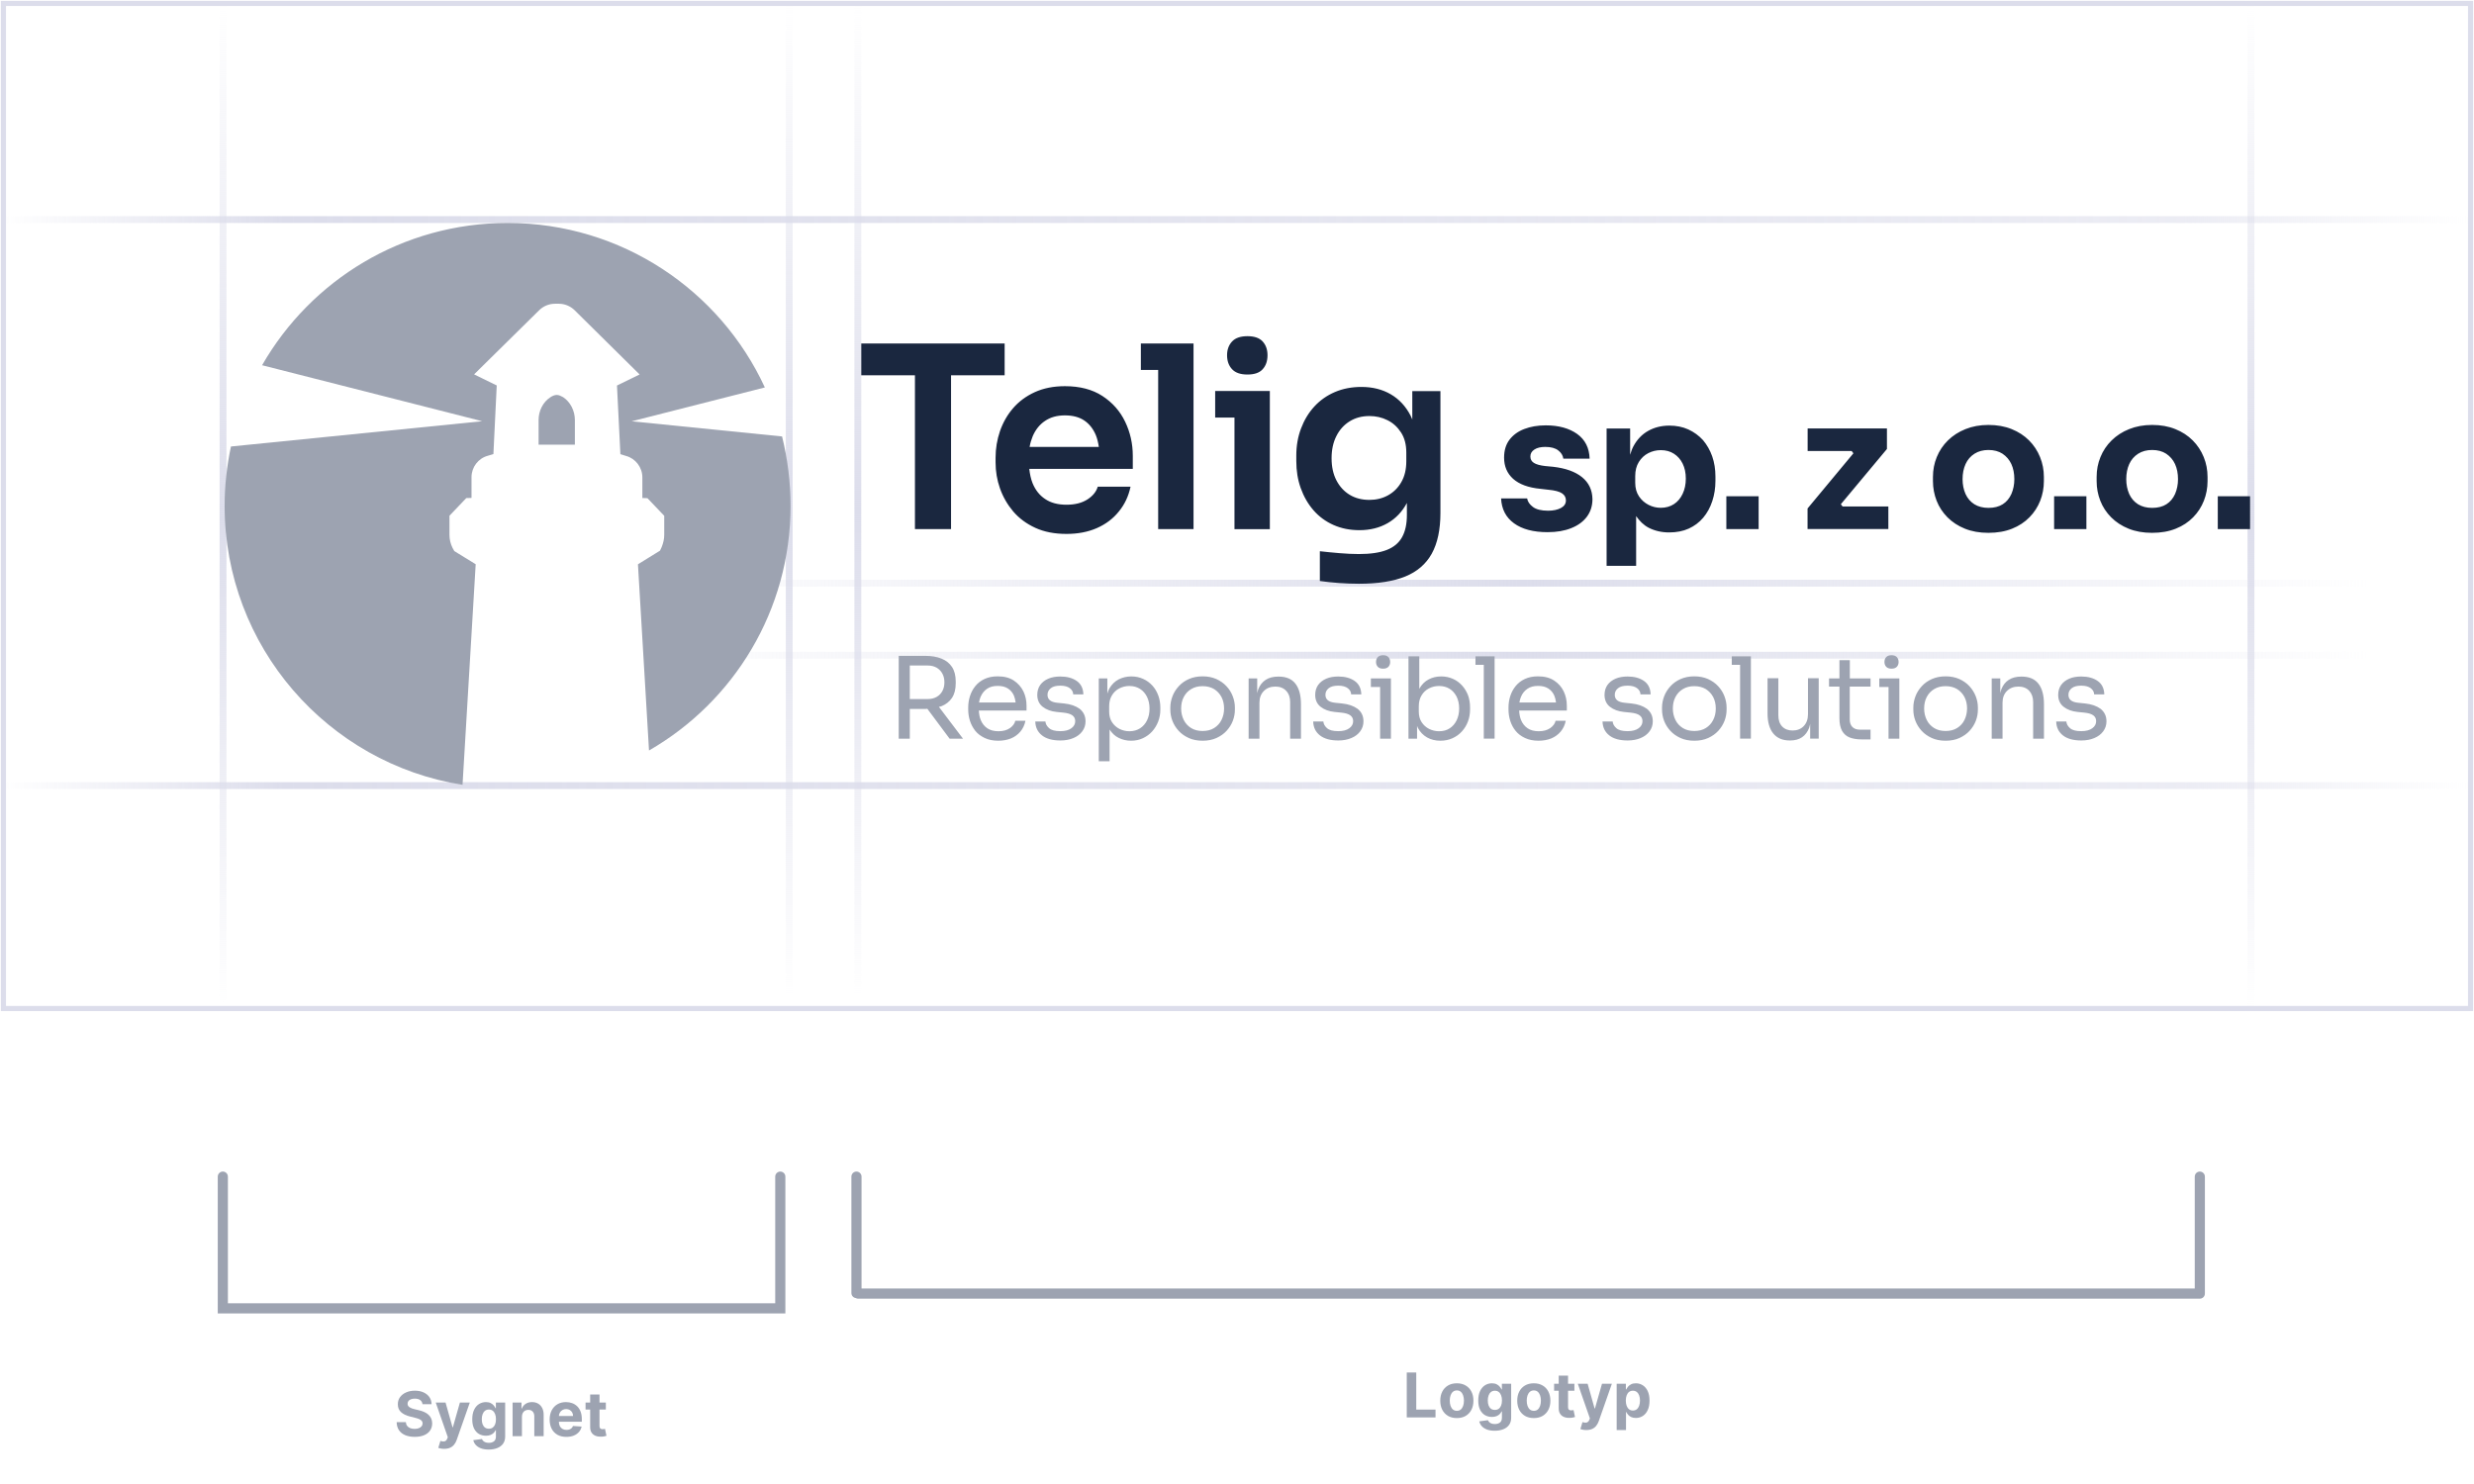 <?xml version="1.0" encoding="utf-8"?>
<svg xmlns="http://www.w3.org/2000/svg" fill="none" height="100%" overflow="visible" preserveAspectRatio="none" style="display: block;" viewBox="0 0 300 180" width="100%">
<g id="TE">
<g id="log">
<path d="M103.856 142.718V156.838M266.753 156.906H104.062M266.753 142.718V156.838" id="Vector" stroke="#9DA3B1" stroke-linecap="round" stroke-width="1.229"/>
<g id="Subtext">
<path d="M170.585 171.923V166.476H171.737V170.974H174.072V171.923H170.585Z" fill="#9DA3B1"/>
<path d="M176.659 172.003C176.246 172.003 175.889 171.915 175.588 171.74C175.288 171.562 175.057 171.316 174.893 171C174.73 170.683 174.649 170.315 174.649 169.897C174.649 169.475 174.73 169.106 174.893 168.79C175.057 168.473 175.288 168.226 175.588 168.051C175.889 167.873 176.246 167.785 176.659 167.785C177.073 167.785 177.429 167.873 177.729 168.051C178.03 168.226 178.262 168.473 178.425 168.79C178.589 169.106 178.67 169.475 178.67 169.897C178.67 170.315 178.589 170.683 178.425 171C178.262 171.316 178.03 171.562 177.729 171.74C177.429 171.915 177.073 172.003 176.659 172.003ZM176.665 171.125C176.853 171.125 177.01 171.072 177.136 170.966C177.261 170.858 177.356 170.71 177.42 170.524C177.486 170.338 177.519 170.126 177.519 169.889C177.519 169.651 177.486 169.439 177.42 169.253C177.356 169.067 177.261 168.92 177.136 168.811C177.01 168.703 176.853 168.649 176.665 168.649C176.475 168.649 176.315 168.703 176.186 168.811C176.058 168.92 175.962 169.067 175.896 169.253C175.832 169.439 175.8 169.651 175.8 169.889C175.8 170.126 175.832 170.338 175.896 170.524C175.962 170.71 176.058 170.858 176.186 170.966C176.315 171.072 176.475 171.125 176.665 171.125Z" fill="#9DA3B1"/>
<path d="M181.247 173.54C180.88 173.54 180.566 173.49 180.303 173.389C180.043 173.289 179.835 173.154 179.681 172.982C179.527 172.81 179.426 172.617 179.38 172.402L180.428 172.261C180.46 172.343 180.511 172.419 180.58 172.49C180.649 172.561 180.74 172.617 180.854 172.66C180.969 172.704 181.109 172.726 181.274 172.726C181.52 172.726 181.723 172.666 181.883 172.546C182.044 172.427 182.125 172.227 182.125 171.947V171.2H182.077C182.028 171.313 181.953 171.421 181.854 171.522C181.754 171.623 181.627 171.705 181.471 171.769C181.315 171.833 181.129 171.865 180.912 171.865C180.606 171.865 180.326 171.794 180.074 171.652C179.824 171.508 179.625 171.289 179.476 170.995C179.329 170.699 179.255 170.325 179.255 169.873C179.255 169.41 179.331 169.023 179.481 168.713C179.632 168.403 179.832 168.17 180.082 168.016C180.334 167.862 180.61 167.785 180.91 167.785C181.138 167.785 181.33 167.824 181.484 167.902C181.638 167.978 181.762 168.074 181.856 168.189C181.952 168.303 182.026 168.414 182.077 168.524H182.12V167.838H183.245V171.963C183.245 172.311 183.16 172.601 182.989 172.836C182.819 173.07 182.583 173.245 182.282 173.362C181.982 173.481 181.637 173.54 181.247 173.54ZM181.271 171.014C181.454 171.014 181.608 170.968 181.734 170.878C181.862 170.786 181.959 170.655 182.027 170.484C182.096 170.312 182.13 170.107 182.13 169.867C182.13 169.628 182.097 169.421 182.029 169.245C181.962 169.068 181.864 168.93 181.737 168.833C181.609 168.735 181.454 168.686 181.271 168.686C181.085 168.686 180.928 168.737 180.801 168.838C180.673 168.937 180.576 169.076 180.511 169.253C180.445 169.43 180.412 169.635 180.412 169.867C180.412 170.103 180.445 170.307 180.511 170.479C180.578 170.649 180.675 170.781 180.801 170.875C180.928 170.968 181.085 171.014 181.271 171.014Z" fill="#9DA3B1"/>
<path d="M185.992 172.003C185.579 172.003 185.222 171.915 184.92 171.74C184.621 171.562 184.389 171.316 184.226 171C184.063 170.683 183.981 170.315 183.981 169.897C183.981 169.475 184.063 169.106 184.226 168.79C184.389 168.473 184.621 168.226 184.92 168.051C185.222 167.873 185.579 167.785 185.992 167.785C186.405 167.785 186.762 167.873 187.061 168.051C187.363 168.226 187.595 168.473 187.758 168.79C187.921 169.106 188.003 169.475 188.003 169.897C188.003 170.315 187.921 170.683 187.758 171C187.595 171.316 187.363 171.562 187.061 171.74C186.762 171.915 186.405 172.003 185.992 172.003ZM185.998 171.125C186.185 171.125 186.342 171.072 186.468 170.966C186.594 170.858 186.689 170.71 186.753 170.524C186.818 170.338 186.851 170.126 186.851 169.889C186.851 169.651 186.818 169.439 186.753 169.253C186.689 169.067 186.594 168.92 186.468 168.811C186.342 168.703 186.185 168.649 185.998 168.649C185.808 168.649 185.648 168.703 185.519 168.811C185.391 168.92 185.294 169.067 185.229 169.253C185.165 169.439 185.133 169.651 185.133 169.889C185.133 170.126 185.165 170.338 185.229 170.524C185.294 170.71 185.391 170.858 185.519 170.966C185.648 171.072 185.808 171.125 185.998 171.125Z" fill="#9DA3B1"/>
<path d="M190.913 167.838V168.689H188.452V167.838H190.913ZM189.011 166.859H190.144V170.668C190.144 170.773 190.16 170.854 190.192 170.913C190.224 170.969 190.268 171.009 190.325 171.032C190.383 171.055 190.451 171.067 190.527 171.067C190.58 171.067 190.633 171.062 190.686 171.054C190.74 171.043 190.78 171.035 190.809 171.03L190.987 171.873C190.93 171.89 190.851 171.911 190.748 171.934C190.645 171.959 190.52 171.974 190.373 171.979C190.1 171.99 189.86 171.953 189.655 171.87C189.451 171.787 189.292 171.657 189.178 171.482C189.065 171.306 189.009 171.085 189.011 170.817V166.859Z" fill="#9DA3B1"/>
<path d="M192.35 173.455C192.206 173.455 192.072 173.444 191.946 173.421C191.822 173.399 191.719 173.372 191.637 173.338L191.893 172.492C192.026 172.533 192.145 172.555 192.252 172.559C192.36 172.562 192.453 172.538 192.531 172.484C192.611 172.431 192.675 172.341 192.725 172.213L192.792 172.04L191.326 167.838H192.518L193.363 170.838H193.406L194.26 167.838H195.459L193.871 172.365C193.795 172.585 193.691 172.776 193.56 172.939C193.431 173.104 193.267 173.231 193.068 173.32C192.87 173.41 192.63 173.455 192.35 173.455Z" fill="#9DA3B1"/>
<path d="M196.039 173.455V167.838H197.156V168.524H197.207C197.256 168.414 197.328 168.303 197.422 168.189C197.518 168.074 197.642 167.978 197.794 167.902C197.949 167.824 198.14 167.785 198.369 167.785C198.667 167.785 198.942 167.863 199.193 168.019C199.445 168.173 199.646 168.406 199.797 168.718C199.948 169.029 200.023 169.418 200.023 169.886C200.023 170.342 199.95 170.726 199.802 171.04C199.657 171.352 199.458 171.589 199.207 171.75C198.957 171.91 198.677 171.99 198.366 171.99C198.146 171.99 197.959 171.953 197.805 171.881C197.653 171.808 197.528 171.717 197.43 171.607C197.333 171.495 197.258 171.382 197.207 171.269H197.172V173.455H196.039ZM197.148 169.881C197.148 170.124 197.182 170.335 197.249 170.516C197.317 170.697 197.414 170.838 197.542 170.939C197.669 171.038 197.825 171.088 198.007 171.088C198.192 171.088 198.348 171.038 198.475 170.937C198.603 170.834 198.7 170.692 198.765 170.511C198.833 170.328 198.866 170.118 198.866 169.881C198.866 169.645 198.833 169.437 198.768 169.258C198.702 169.079 198.606 168.939 198.478 168.838C198.35 168.737 198.193 168.686 198.007 168.686C197.823 168.686 197.667 168.735 197.539 168.833C197.413 168.93 197.317 169.069 197.249 169.248C197.182 169.427 197.148 169.638 197.148 169.881Z" fill="#9DA3B1"/>
</g>
</g>
<g id="syg">
<path d="M27.02 142.718V158.696L94.619 158.696V142.718" id="Vector_2" stroke="#9DA3B1" stroke-linecap="round" stroke-width="1.229"/>
<g id="Subtext_2">
<path d="M51.23 170.323C51.208 170.109 51.117 169.942 50.956 169.823C50.794 169.705 50.575 169.645 50.299 169.645C50.111 169.645 49.952 169.672 49.822 169.725C49.693 169.776 49.594 169.848 49.525 169.94C49.457 170.033 49.424 170.137 49.424 170.254C49.42 170.352 49.44 170.437 49.485 170.51C49.531 170.582 49.594 170.645 49.674 170.698C49.753 170.75 49.846 170.795 49.95 170.834C50.055 170.871 50.166 170.903 50.285 170.93L50.775 171.047C51.012 171.1 51.23 171.171 51.429 171.26C51.628 171.348 51.8 171.457 51.945 171.587C52.09 171.716 52.203 171.869 52.283 172.044C52.364 172.22 52.406 172.421 52.408 172.648C52.406 172.981 52.321 173.27 52.152 173.515C51.986 173.758 51.745 173.947 51.429 174.081C51.115 174.214 50.737 174.281 50.293 174.281C49.854 174.281 49.471 174.214 49.144 174.079C48.82 173.944 48.566 173.745 48.384 173.48C48.203 173.214 48.108 172.886 48.099 172.494H49.214C49.226 172.676 49.278 172.829 49.37 172.951C49.464 173.072 49.589 173.163 49.745 173.225C49.903 173.285 50.081 173.315 50.28 173.315C50.475 173.315 50.644 173.287 50.788 173.23C50.933 173.174 51.046 173.095 51.126 172.994C51.206 172.893 51.245 172.776 51.245 172.645C51.245 172.523 51.209 172.42 51.136 172.337C51.066 172.253 50.961 172.182 50.823 172.124C50.686 172.065 50.519 172.012 50.32 171.964L49.727 171.815C49.268 171.704 48.905 171.529 48.639 171.291C48.373 171.054 48.241 170.734 48.243 170.331C48.241 170.002 48.329 169.713 48.506 169.467C48.685 169.221 48.931 169.028 49.243 168.89C49.555 168.752 49.909 168.682 50.307 168.682C50.711 168.682 51.064 168.752 51.365 168.89C51.668 169.028 51.904 169.221 52.073 169.467C52.241 169.713 52.328 169.999 52.333 170.323H51.23Z" fill="#9DA3B1"/>
<path d="M53.861 175.736C53.717 175.736 53.582 175.724 53.456 175.701C53.332 175.68 53.229 175.652 53.148 175.619L53.403 174.773C53.536 174.814 53.656 174.836 53.762 174.839C53.87 174.843 53.963 174.818 54.041 174.765C54.121 174.712 54.186 174.621 54.236 174.494L54.302 174.321L52.837 170.119H54.028L54.874 173.119H54.916L55.77 170.119H56.97L55.382 174.645C55.306 174.865 55.202 175.057 55.071 175.22C54.941 175.385 54.777 175.511 54.579 175.6C54.38 175.691 54.141 175.736 53.861 175.736Z" fill="#9DA3B1"/>
<path d="M59.258 175.821C58.891 175.821 58.577 175.77 58.314 175.669C58.053 175.57 57.846 175.434 57.692 175.262C57.538 175.09 57.437 174.897 57.391 174.683L58.439 174.542C58.471 174.623 58.522 174.699 58.591 174.77C58.66 174.841 58.751 174.898 58.865 174.941C58.98 174.985 59.12 175.007 59.285 175.007C59.531 175.007 59.734 174.947 59.894 174.826C60.055 174.707 60.136 174.508 60.136 174.228V173.48H60.088C60.038 173.594 59.964 173.701 59.865 173.802C59.766 173.903 59.638 173.986 59.482 174.05C59.326 174.113 59.14 174.145 58.923 174.145C58.617 174.145 58.337 174.074 58.085 173.933C57.835 173.789 57.636 173.57 57.487 173.276C57.34 172.979 57.266 172.605 57.266 172.153C57.266 171.69 57.342 171.304 57.492 170.994C57.643 170.683 57.843 170.451 58.093 170.297C58.345 170.143 58.621 170.065 58.921 170.065C59.149 170.065 59.341 170.104 59.495 170.182C59.649 170.259 59.773 170.354 59.867 170.47C59.963 170.583 60.037 170.695 60.088 170.805H60.131V170.119H61.256V174.244C61.256 174.591 61.171 174.882 61 175.116C60.83 175.35 60.594 175.526 60.293 175.643C59.993 175.761 59.648 175.821 59.258 175.821ZM59.282 173.294C59.465 173.294 59.619 173.249 59.745 173.159C59.873 173.066 59.97 172.935 60.038 172.765C60.107 172.593 60.141 172.387 60.141 172.148C60.141 171.909 60.108 171.701 60.04 171.526C59.973 171.348 59.875 171.211 59.748 171.113C59.62 171.016 59.465 170.967 59.282 170.967C59.096 170.967 58.939 171.018 58.812 171.119C58.684 171.218 58.587 171.356 58.522 171.534C58.456 171.711 58.423 171.916 58.423 172.148C58.423 172.384 58.456 172.588 58.522 172.76C58.589 172.93 58.686 173.062 58.812 173.156C58.939 173.248 59.096 173.294 59.282 173.294Z" fill="#9DA3B1"/>
<path d="M63.29 171.842V174.204H62.157V170.119H63.237V170.839H63.285C63.376 170.602 63.527 170.414 63.74 170.276C63.953 170.135 64.211 170.065 64.514 170.065C64.797 170.065 65.045 170.127 65.256 170.252C65.467 170.376 65.631 170.553 65.748 170.784C65.865 171.012 65.924 171.285 65.924 171.603V174.204H64.79V171.805C64.792 171.555 64.728 171.36 64.599 171.22C64.469 171.078 64.291 171.007 64.064 171.007C63.912 171.007 63.777 171.04 63.66 171.105C63.545 171.171 63.454 171.267 63.389 171.393C63.325 171.517 63.292 171.667 63.29 171.842Z" fill="#9DA3B1"/>
<path d="M68.678 174.284C68.258 174.284 67.896 174.199 67.593 174.028C67.292 173.856 67.059 173.613 66.896 173.3C66.733 172.984 66.651 172.611 66.651 172.18C66.651 171.76 66.733 171.391 66.896 171.073C67.059 170.756 67.289 170.509 67.585 170.331C67.883 170.154 68.232 170.065 68.633 170.065C68.903 170.065 69.153 170.109 69.386 170.196C69.62 170.281 69.824 170.409 69.997 170.581C70.173 170.753 70.309 170.97 70.407 171.23C70.504 171.489 70.553 171.792 70.553 172.14V172.451H67.104V171.749H69.487C69.487 171.586 69.451 171.441 69.38 171.315C69.309 171.19 69.211 171.091 69.085 171.02C68.961 170.948 68.817 170.911 68.652 170.911C68.48 170.911 68.327 170.951 68.194 171.031C68.063 171.109 67.96 171.214 67.886 171.347C67.811 171.479 67.773 171.625 67.771 171.786V172.454C67.771 172.656 67.808 172.831 67.883 172.978C67.959 173.125 68.067 173.238 68.205 173.318C68.343 173.398 68.507 173.438 68.697 173.438C68.823 173.438 68.938 173.42 69.043 173.385C69.147 173.349 69.237 173.296 69.311 173.225C69.386 173.154 69.442 173.067 69.481 172.964L70.529 173.034C70.476 173.285 70.367 173.505 70.202 173.693C70.039 173.879 69.828 174.025 69.569 174.129C69.312 174.232 69.015 174.284 68.678 174.284Z" fill="#9DA3B1"/>
<path d="M73.466 170.119V170.97H71.005V170.119H73.466ZM71.564 169.14H72.697V172.948C72.697 173.053 72.713 173.135 72.745 173.193C72.777 173.25 72.821 173.29 72.878 173.313C72.936 173.336 73.004 173.347 73.08 173.347C73.133 173.347 73.186 173.343 73.24 173.334C73.293 173.323 73.334 173.315 73.362 173.31L73.54 174.153C73.483 174.171 73.403 174.191 73.301 174.214C73.198 174.239 73.073 174.254 72.926 174.26C72.653 174.27 72.413 174.234 72.208 174.151C72.004 174.067 71.845 173.938 71.731 173.762C71.618 173.587 71.562 173.365 71.564 173.097V169.14Z" fill="#9DA3B1"/>
</g>
</g>
<g id="Construction Box">
<path d="M95.701 0.416V121.082M104.022 0.416V121.082" id="Vector_3" stroke="url(#paint0_linear_0_221)" stroke-linecap="round" stroke-width="0.832"/>
<path d="M76.977 70.735H287.517M76.977 79.473H287.517" id="Vector_4" stroke="url(#paint1_linear_0_221)" stroke-linecap="round" stroke-width="0.832"/>
<path d="M27.046 0.416V121.082M272.954 0.416V122.33" id="Vector_5" stroke="url(#paint2_linear_0_221)" stroke-linecap="round" stroke-width="0.832"/>
<path d="M0.416 26.63H299.584M0.416 95.284H299.584" id="Vector_6" stroke="url(#paint3_linear_0_221)" stroke-linecap="round" stroke-width="0.832"/>
<rect height="121.914" id="Box" stroke="#DCDDEB" stroke-linecap="round" stroke-width="0.624" width="299.168" x="0.416" y="0.416"/>
</g>
<g id="telig sp zoo">
<path d="M115.326 45.519V64.176H110.947V45.519H104.439V41.665H121.824V45.519H115.326ZM136.435 51.15C137.051 52.431 137.364 53.813 137.364 55.297V56.871H124.811C124.882 57.496 125.003 58.092 125.215 58.616C125.548 59.424 126.042 60.069 126.728 60.523C127.404 60.988 128.272 61.22 129.322 61.22C130.351 61.22 131.188 61.008 131.854 60.584C132.51 60.16 132.934 59.646 133.116 59.03H137.091C136.849 60.18 136.375 61.189 135.668 62.047C134.972 62.915 134.084 63.581 133.005 64.055C131.925 64.529 130.694 64.761 129.322 64.761C127.879 64.761 126.627 64.519 125.548 64.025C124.468 63.53 123.57 62.864 122.864 62.037C122.157 61.2 121.623 60.271 121.259 59.242C120.896 58.213 120.725 57.163 120.725 56.094V55.508C120.725 54.399 120.906 53.329 121.259 52.29C121.623 51.25 122.147 50.322 122.844 49.515C123.54 48.708 124.418 48.052 125.477 47.567C126.537 47.083 127.758 46.841 129.13 46.841C130.936 46.841 132.46 47.234 133.681 48.032C134.902 48.829 135.82 49.868 136.435 51.15ZM125.225 52.915C125.063 53.309 124.932 53.743 124.852 54.207H133.247C133.166 53.682 133.055 53.188 132.873 52.754C132.55 51.997 132.086 51.412 131.471 50.998C130.855 50.584 130.068 50.383 129.13 50.383C128.181 50.383 127.384 50.605 126.728 51.049C126.062 51.493 125.568 52.118 125.225 52.915ZM138.342 41.665V44.873H140.441V64.176H144.729V44.873V41.665H140.441H138.342ZM147.353 47.436V50.645H149.694V64.186H153.982V50.635V47.426H149.694H147.353V47.436ZM151.268 45.428C152.116 45.428 152.731 45.216 153.115 44.782C153.508 44.349 153.7 43.784 153.7 43.087C153.7 42.411 153.508 41.856 153.115 41.422C152.721 40.989 152.106 40.777 151.268 40.777C150.42 40.777 149.805 40.989 149.401 41.422C148.998 41.856 148.796 42.411 148.796 43.087C148.796 43.784 148.998 44.349 149.401 44.782C149.805 45.216 150.42 45.428 151.268 45.428ZM171.247 47.436H174.668V62.209C174.668 64.247 174.314 65.891 173.618 67.153C172.922 68.414 171.842 69.342 170.399 69.928C168.946 70.513 167.08 70.805 164.799 70.805C164.002 70.805 163.185 70.775 162.347 70.715C161.52 70.654 160.753 70.573 160.047 70.472V66.86C160.763 66.941 161.55 67.022 162.408 67.092C163.265 67.163 164.042 67.203 164.769 67.203C166.171 67.203 167.291 67.042 168.149 66.709C169.007 66.376 169.622 65.861 170.016 65.155C170.409 64.449 170.601 63.55 170.601 62.461V61.008C170.026 62.077 169.249 62.895 168.26 63.46C167.271 64.025 166.131 64.307 164.84 64.307C163.689 64.307 162.64 64.095 161.691 63.672C160.743 63.248 159.936 62.653 159.27 61.886C158.604 61.119 158.089 60.221 157.726 59.202C157.363 58.182 157.191 57.093 157.191 55.922V55.246C157.191 54.076 157.383 52.976 157.766 51.967C158.15 50.948 158.684 50.06 159.381 49.303C160.077 48.546 160.914 47.961 161.883 47.547C162.852 47.134 163.921 46.932 165.092 46.932C166.444 46.932 167.635 47.234 168.654 47.83C169.673 48.425 170.47 49.293 171.055 50.423C171.126 50.564 171.186 50.736 171.257 50.887V47.436H171.247ZM170.53 54.893C170.53 53.924 170.319 53.117 169.895 52.461C169.471 51.805 168.926 51.301 168.25 50.968C167.574 50.625 166.837 50.463 166.06 50.463C165.152 50.463 164.355 50.675 163.669 51.099C162.983 51.523 162.438 52.118 162.055 52.885C161.661 53.652 161.469 54.56 161.469 55.579C161.469 56.608 161.661 57.506 162.055 58.263C162.448 59.02 162.983 59.605 163.669 60.019C164.355 60.433 165.152 60.634 166.06 60.634C166.878 60.634 167.635 60.453 168.311 60.08C168.987 59.706 169.532 59.171 169.925 58.475C170.329 57.779 170.53 56.931 170.53 55.942V54.893ZM191.831 57.87C191.004 57.204 189.833 56.79 188.34 56.618L187.381 56.528C186.746 56.457 186.281 56.326 185.999 56.144C185.716 55.963 185.575 55.71 185.575 55.367C185.575 55.014 185.737 54.732 186.07 54.52C186.392 54.308 186.836 54.207 187.381 54.207C188.067 54.207 188.592 54.348 188.955 54.631C189.319 54.913 189.52 55.246 189.571 55.63H192.759C192.719 54.328 192.215 53.329 191.246 52.633C190.277 51.947 189.016 51.593 187.442 51.593C186.463 51.593 185.585 51.745 184.828 52.038C184.062 52.33 183.466 52.774 183.032 53.349C182.599 53.924 182.387 54.651 182.387 55.508C182.387 56.558 182.75 57.416 183.486 58.082C184.223 58.737 185.323 59.151 186.796 59.292L187.755 59.403C188.542 59.474 189.097 59.625 189.41 59.837C189.732 60.049 189.884 60.342 189.884 60.695C189.884 61.099 189.682 61.401 189.268 61.623C188.865 61.835 188.34 61.946 187.724 61.946C186.907 61.946 186.292 61.795 185.888 61.492C185.484 61.189 185.242 60.846 185.182 60.453H182.023C182.084 61.744 182.599 62.753 183.587 63.47C184.566 64.186 185.928 64.549 187.664 64.549C188.764 64.549 189.722 64.388 190.54 64.055C191.357 63.732 191.983 63.268 192.437 62.663C192.881 62.057 193.103 61.351 193.103 60.533C193.082 59.444 192.669 58.546 191.831 57.87ZM207.623 55.347C207.885 56.094 208.016 56.921 208.016 57.809V58.324C208.016 59.202 207.885 60.019 207.633 60.786C207.38 61.553 207.017 62.219 206.533 62.794C206.048 63.369 205.463 63.803 204.777 64.116C204.091 64.428 203.294 64.58 202.406 64.58C201.488 64.58 200.66 64.388 199.924 64.015C199.308 63.692 198.814 63.197 198.4 62.602V68.636H194.818V51.977H197.673V55.166C197.784 54.812 197.895 54.459 198.057 54.156C198.501 53.319 199.106 52.683 199.863 52.26C200.62 51.836 201.478 51.624 202.426 51.624C203.274 51.624 204.04 51.775 204.727 52.088C205.413 52.401 206.008 52.835 206.513 53.39C206.977 53.944 207.36 54.6 207.623 55.347ZM204.424 58.051C204.424 57.355 204.293 56.75 204.04 56.235C203.788 55.72 203.435 55.327 202.981 55.034C202.527 54.742 202.002 54.6 201.387 54.6C200.852 54.6 200.347 54.721 199.873 54.964C199.399 55.206 199.015 55.569 198.723 56.043C198.43 56.518 198.289 57.083 198.289 57.739V58.566C198.289 59.202 198.44 59.746 198.743 60.2C199.046 60.655 199.439 60.998 199.914 61.24C200.388 61.482 200.882 61.593 201.387 61.593C201.992 61.593 202.527 61.442 202.981 61.149C203.435 60.856 203.788 60.433 204.04 59.898C204.293 59.363 204.424 58.748 204.424 58.051ZM209.338 64.176H213.253V60.191H209.338V64.176ZM223.222 61.159L228.812 54.459V51.967H219.196V54.701H224.534L224.746 54.984L219.186 61.674V64.166H228.984V61.432H223.434L223.222 61.159ZM247.378 55.438C247.691 56.205 247.843 57.012 247.843 57.849V58.364C247.843 59.191 247.691 59.989 247.399 60.735C247.106 61.482 246.672 62.158 246.097 62.743C245.522 63.329 244.826 63.793 243.988 64.126C243.161 64.459 242.202 64.63 241.112 64.63C240.043 64.63 239.094 64.459 238.267 64.126C237.439 63.793 236.733 63.329 236.148 62.743C235.573 62.158 235.129 61.492 234.836 60.735C234.544 59.989 234.392 59.191 234.392 58.364V57.849C234.392 57.002 234.544 56.195 234.856 55.438C235.169 54.671 235.613 54.005 236.208 53.42C236.794 52.845 237.5 52.38 238.338 52.048C239.165 51.715 240.093 51.543 241.122 51.543C242.172 51.543 243.12 51.715 243.938 52.048C244.765 52.38 245.461 52.835 246.047 53.42C246.622 53.995 247.066 54.671 247.378 55.438ZM244.261 58.122C244.261 57.426 244.139 56.81 243.897 56.285C243.655 55.761 243.292 55.347 242.828 55.034C242.364 54.732 241.788 54.58 241.122 54.58C240.467 54.58 239.902 54.732 239.427 55.034C238.953 55.337 238.59 55.751 238.348 56.285C238.105 56.82 237.984 57.426 237.984 58.122C237.984 58.778 238.105 59.373 238.338 59.908C238.58 60.443 238.933 60.856 239.407 61.159C239.881 61.452 240.457 61.603 241.122 61.603C241.819 61.603 242.404 61.452 242.858 61.159C243.322 60.867 243.665 60.443 243.907 59.908C244.139 59.363 244.261 58.768 244.261 58.122ZM249.084 64.176H252.999V60.191H249.084V64.176ZM267.226 55.438C267.539 56.205 267.69 57.012 267.69 57.849V58.364C267.69 59.191 267.539 59.989 267.246 60.735C266.954 61.482 266.52 62.158 265.945 62.743C265.37 63.329 264.673 63.793 263.836 64.126C263.008 64.459 262.05 64.63 260.96 64.63C259.89 64.63 258.942 64.459 258.115 64.126C257.287 63.793 256.581 63.329 255.996 62.743C255.42 62.158 254.976 61.492 254.684 60.735C254.391 59.989 254.24 59.191 254.24 58.364V57.849C254.24 57.002 254.391 56.195 254.704 55.438C255.017 54.671 255.461 54.005 256.056 53.42C256.641 52.845 257.348 52.38 258.185 52.048C259.013 51.715 259.941 51.543 260.97 51.543C262.02 51.543 262.968 51.715 263.785 52.048C264.613 52.38 265.309 52.835 265.894 53.42C266.469 53.995 266.913 54.671 267.226 55.438ZM264.108 58.122C264.108 57.426 263.987 56.81 263.745 56.285C263.503 55.761 263.14 55.347 262.675 55.034C262.211 54.732 261.636 54.58 260.97 54.58C260.314 54.58 259.749 54.732 259.275 55.034C258.801 55.337 258.437 55.751 258.195 56.285C257.953 56.82 257.832 57.426 257.832 58.122C257.832 58.778 257.953 59.373 258.185 59.908C258.427 60.443 258.781 60.856 259.255 61.159C259.729 61.452 260.304 61.603 260.97 61.603C261.666 61.603 262.252 61.452 262.706 61.159C263.17 60.867 263.513 60.443 263.755 59.908C263.987 59.363 264.108 58.768 264.108 58.122ZM268.931 60.191V64.176H272.846V60.191H268.931Z" fill="#1A273F" id="Vector_7"/>
<path d="M114.167 85.658C114.712 85.436 115.135 85.103 115.438 84.649C115.741 84.195 115.892 83.6 115.892 82.883V82.662C115.892 81.945 115.741 81.35 115.438 80.896C115.135 80.442 114.712 80.099 114.167 79.887C113.622 79.665 112.976 79.554 112.25 79.554H110.322H109.818H108.98V89.604H110.322V85.991H112.25C112.32 85.991 112.381 85.981 112.451 85.971L115.156 89.604H116.78L113.854 85.739C113.965 85.709 114.076 85.689 114.167 85.658ZM110.322 80.724H112.502C112.926 80.724 113.279 80.815 113.582 80.987C113.884 81.168 114.116 81.41 114.278 81.713C114.439 82.016 114.52 82.369 114.52 82.762C114.52 83.156 114.439 83.509 114.278 83.812C114.116 84.115 113.884 84.357 113.582 84.528C113.279 84.7 112.916 84.79 112.502 84.79H110.322V80.724ZM122.945 82.55C122.431 82.207 121.775 82.036 120.978 82.036C120.362 82.036 119.838 82.147 119.383 82.359C118.929 82.571 118.556 82.863 118.263 83.227C117.971 83.59 117.759 83.993 117.618 84.437C117.476 84.881 117.406 85.346 117.406 85.82V86.062C117.406 86.526 117.476 86.98 117.618 87.434C117.759 87.878 117.981 88.282 118.263 88.645C118.556 89.008 118.94 89.291 119.404 89.513C119.868 89.735 120.423 89.846 121.058 89.846C121.634 89.846 122.148 89.745 122.602 89.563C123.056 89.371 123.44 89.089 123.743 88.726C124.045 88.362 124.247 87.929 124.348 87.424H123.117C123.046 87.757 122.824 88.06 122.471 88.312C122.108 88.564 121.644 88.695 121.069 88.695C120.524 88.695 120.07 88.574 119.716 88.332C119.363 88.09 119.101 87.757 118.929 87.343C118.788 87 118.718 86.607 118.697 86.183H124.479V85.598C124.479 84.982 124.358 84.407 124.106 83.872C123.843 83.338 123.46 82.894 122.945 82.55ZM119.686 83.549C120.029 83.307 120.463 83.196 120.978 83.196C121.482 83.196 121.896 83.297 122.219 83.509C122.552 83.721 122.794 84.013 122.955 84.387C123.056 84.629 123.117 84.901 123.157 85.204H118.718C118.758 84.962 118.818 84.73 118.909 84.518C119.091 84.104 119.343 83.781 119.686 83.549ZM131.633 87.495C131.633 87.949 131.502 88.352 131.24 88.706C130.977 89.059 130.624 89.331 130.16 89.523C129.706 89.715 129.181 89.816 128.586 89.816C127.627 89.816 126.881 89.614 126.356 89.2C125.831 88.786 125.559 88.231 125.539 87.515H126.77C126.79 87.797 126.931 88.07 127.204 88.312C127.476 88.564 127.93 88.685 128.576 88.685C129.161 88.685 129.605 88.564 129.918 88.332C130.231 88.1 130.382 87.818 130.382 87.475C130.382 87.172 130.271 86.94 130.039 86.768C129.807 86.597 129.444 86.486 128.929 86.435L128.132 86.355C127.436 86.284 126.871 86.072 126.437 85.729C126.003 85.386 125.781 84.901 125.781 84.286C125.781 83.822 125.902 83.418 126.134 83.085C126.376 82.752 126.699 82.5 127.123 82.318C127.547 82.137 128.031 82.056 128.576 82.056C129.393 82.056 130.059 82.238 130.574 82.601C131.088 82.964 131.351 83.509 131.371 84.225H130.14C130.13 83.933 129.999 83.681 129.736 83.479C129.474 83.277 129.09 83.166 128.576 83.166C128.061 83.166 127.678 83.267 127.415 83.479C127.153 83.691 127.022 83.953 127.022 84.276C127.022 84.548 127.113 84.77 127.304 84.932C127.496 85.093 127.799 85.204 128.233 85.245L129.03 85.325C129.817 85.406 130.442 85.628 130.917 85.971C131.391 86.355 131.633 86.849 131.633 87.495ZM139.746 83.166C139.433 82.823 139.06 82.54 138.626 82.349C138.192 82.147 137.708 82.046 137.183 82.046C136.638 82.046 136.133 82.167 135.659 82.399C135.195 82.641 134.822 83.004 134.529 83.499C134.418 83.681 134.347 83.913 134.277 84.135V82.288H133.238V92.338H134.549V88.484C134.852 88.948 135.215 89.291 135.659 89.503C136.133 89.735 136.628 89.846 137.153 89.846C137.677 89.846 138.152 89.745 138.585 89.543C139.019 89.341 139.393 89.069 139.705 88.726C140.018 88.383 140.26 87.979 140.442 87.525C140.614 87.071 140.704 86.587 140.704 86.072V85.83C140.704 85.315 140.624 84.831 140.462 84.377C140.291 83.913 140.059 83.509 139.746 83.166ZM139.09 87.374C138.888 87.787 138.606 88.11 138.242 88.342C137.879 88.574 137.445 88.695 136.951 88.695C136.517 88.695 136.123 88.595 135.75 88.413C135.377 88.221 135.074 87.949 134.842 87.596C134.61 87.243 134.499 86.809 134.499 86.304V85.678C134.499 85.154 134.61 84.71 134.832 84.347C135.054 83.973 135.356 83.691 135.73 83.499C136.103 83.307 136.507 83.206 136.951 83.206C137.445 83.206 137.869 83.327 138.242 83.559C138.606 83.792 138.888 84.114 139.09 84.528C139.292 84.942 139.393 85.416 139.393 85.961C139.393 86.486 139.292 86.96 139.09 87.374ZM148.716 83.227C148.383 82.863 147.969 82.581 147.485 82.359C147.001 82.147 146.446 82.036 145.83 82.036C145.205 82.036 144.66 82.147 144.175 82.359C143.691 82.571 143.277 82.863 142.944 83.227C142.611 83.59 142.349 83.993 142.178 84.447C142.006 84.901 141.915 85.356 141.915 85.82V86.062C141.915 86.526 141.996 86.98 142.167 87.434C142.339 87.878 142.591 88.282 142.924 88.645C143.257 89.008 143.661 89.291 144.145 89.513C144.63 89.735 145.195 89.846 145.83 89.846C146.466 89.846 147.031 89.735 147.515 89.513C148 89.291 148.403 89.008 148.736 88.645C149.069 88.282 149.322 87.878 149.493 87.434C149.665 86.99 149.745 86.526 149.745 86.062V85.82C149.745 85.356 149.655 84.891 149.483 84.447C149.311 83.993 149.059 83.59 148.716 83.227ZM148.121 87.323C147.919 87.737 147.616 88.06 147.233 88.302C146.849 88.544 146.375 88.665 145.83 88.665C145.285 88.665 144.811 88.544 144.428 88.302C144.044 88.06 143.742 87.737 143.54 87.323C143.338 86.909 143.227 86.455 143.227 85.941C143.227 85.416 143.328 84.952 143.54 84.548C143.752 84.135 144.054 83.812 144.448 83.58C144.841 83.338 145.306 83.227 145.83 83.227C146.365 83.227 146.829 83.348 147.223 83.58C147.606 83.822 147.909 84.145 148.121 84.548C148.333 84.962 148.434 85.426 148.434 85.941C148.434 86.455 148.323 86.909 148.121 87.323ZM157.091 82.934C157.535 83.509 157.757 84.336 157.757 85.426V89.604H156.445V85.154C156.445 84.589 156.284 84.135 155.961 83.792C155.638 83.448 155.204 83.277 154.649 83.277C154.074 83.277 153.61 83.459 153.257 83.812C152.904 84.165 152.722 84.639 152.722 85.234V89.604H151.41V82.288H152.45V84.084C152.49 83.923 152.52 83.741 152.581 83.6C152.772 83.105 153.075 82.722 153.479 82.46C153.882 82.197 154.387 82.066 155.002 82.066H155.053C155.971 82.066 156.657 82.359 157.091 82.934ZM165.335 87.495C165.335 87.949 165.204 88.352 164.941 88.706C164.679 89.059 164.326 89.331 163.862 89.523C163.408 89.715 162.883 89.816 162.288 89.816C161.329 89.816 160.592 89.614 160.058 89.2C159.533 88.786 159.26 88.231 159.24 87.515H160.471C160.492 87.797 160.633 88.07 160.905 88.312C161.178 88.564 161.632 88.685 162.278 88.685C162.863 88.685 163.307 88.564 163.62 88.332C163.932 88.1 164.084 87.818 164.084 87.475C164.084 87.172 163.973 86.94 163.741 86.768C163.509 86.597 163.145 86.486 162.631 86.435L161.834 86.355C161.137 86.284 160.572 86.072 160.138 85.729C159.704 85.386 159.483 84.901 159.483 84.286C159.483 83.822 159.604 83.418 159.836 83.085C160.078 82.752 160.401 82.5 160.825 82.318C161.248 82.137 161.733 82.056 162.278 82.056C163.095 82.056 163.761 82.238 164.275 82.601C164.79 82.964 165.052 83.509 165.073 84.225H163.842C163.831 83.933 163.7 83.681 163.438 83.479C163.176 83.277 162.792 83.166 162.278 83.166C161.763 83.166 161.379 83.267 161.117 83.479C160.855 83.691 160.724 83.953 160.724 84.276C160.724 84.548 160.814 84.77 161.006 84.932C161.198 85.093 161.501 85.204 161.934 85.245L162.732 85.325C163.519 85.406 164.144 85.628 164.618 85.971C165.103 86.355 165.335 86.849 165.335 87.495ZM167.353 82.288H168.665V83.327V89.604H167.353V83.327H166.233V82.288H167.353ZM167.07 80.876C166.929 80.724 166.859 80.522 166.859 80.29C166.859 80.048 166.929 79.856 167.07 79.705C167.212 79.554 167.434 79.473 167.716 79.473C168.009 79.473 168.221 79.554 168.362 79.705C168.503 79.856 168.574 80.058 168.574 80.29C168.574 80.532 168.503 80.724 168.362 80.876C168.221 81.027 167.999 81.108 167.716 81.108C167.424 81.108 167.212 81.027 167.07 80.876ZM177.292 83.146C176.979 82.803 176.616 82.53 176.182 82.339C175.748 82.147 175.274 82.046 174.759 82.046C174.204 82.046 173.69 82.167 173.236 82.409C172.771 82.651 172.398 83.025 172.116 83.529C172.106 83.539 172.105 83.549 172.105 83.559V79.604H170.794V89.604H171.833V88.04C171.873 88.12 171.884 88.211 171.934 88.292C172.206 88.796 172.58 89.18 173.054 89.452C173.528 89.715 174.063 89.846 174.658 89.846C175.193 89.846 175.688 89.745 176.132 89.543C176.576 89.341 176.959 89.069 177.272 88.716C177.595 88.362 177.837 87.959 178.008 87.505C178.18 87.051 178.261 86.556 178.261 86.042V85.799C178.261 85.275 178.18 84.79 178.018 84.336C177.837 83.882 177.605 83.489 177.292 83.146ZM176.636 87.364C176.434 87.777 176.152 88.11 175.788 88.342C175.425 88.585 174.991 88.695 174.497 88.695C174.063 88.695 173.67 88.595 173.296 88.413C172.923 88.221 172.62 87.949 172.388 87.596C172.156 87.243 172.045 86.809 172.045 86.304V85.678C172.045 85.154 172.156 84.71 172.378 84.347C172.6 83.973 172.903 83.691 173.276 83.499C173.649 83.307 174.053 83.206 174.497 83.206C174.981 83.206 175.405 83.317 175.768 83.539C176.132 83.761 176.414 84.084 176.626 84.488C176.828 84.901 176.939 85.376 176.939 85.931C176.939 86.466 176.838 86.94 176.636 87.364ZM179.926 79.604H181.237V80.643V89.594H179.926V80.643H178.916V79.604H179.926ZM188.462 82.55C187.947 82.207 187.291 82.036 186.494 82.036C185.879 82.036 185.354 82.147 184.9 82.359C184.446 82.571 184.073 82.863 183.78 83.227C183.487 83.59 183.276 83.993 183.134 84.437C182.993 84.881 182.922 85.346 182.922 85.82V86.062C182.922 86.526 182.993 86.98 183.134 87.434C183.276 87.878 183.487 88.282 183.78 88.645C184.073 89.008 184.446 89.291 184.92 89.513C185.384 89.735 185.939 89.846 186.575 89.846C187.15 89.846 187.665 89.745 188.119 89.563C188.573 89.371 188.956 89.089 189.259 88.726C189.562 88.362 189.764 87.929 189.864 87.424H188.633C188.563 87.757 188.341 88.06 187.988 88.312C187.624 88.564 187.16 88.695 186.585 88.695C186.04 88.695 185.586 88.574 185.233 88.332C184.88 88.09 184.618 87.757 184.446 87.343C184.305 87 184.234 86.607 184.214 86.183H189.996V85.598C189.996 84.982 189.875 84.407 189.622 83.872C189.37 83.338 188.987 82.894 188.462 82.55ZM185.213 83.549C185.556 83.307 185.99 83.196 186.504 83.196C187.009 83.196 187.423 83.297 187.746 83.509C188.078 83.721 188.321 84.013 188.482 84.387C188.583 84.629 188.644 84.901 188.684 85.204H184.244C184.285 84.962 184.345 84.73 184.436 84.518C184.607 84.104 184.87 83.781 185.213 83.549ZM200.419 87.495C200.419 87.949 200.288 88.352 200.025 88.706C199.763 89.059 199.41 89.331 198.946 89.523C198.492 89.715 197.967 89.816 197.372 89.816C196.413 89.816 195.666 89.614 195.142 89.2C194.617 88.786 194.345 88.231 194.324 87.515H195.555C195.576 87.797 195.717 88.07 195.989 88.312C196.262 88.564 196.716 88.685 197.362 88.685C197.947 88.685 198.391 88.564 198.704 88.332C199.016 88.1 199.168 87.818 199.168 87.475C199.168 87.172 199.057 86.94 198.825 86.768C198.593 86.597 198.229 86.486 197.715 86.435L196.918 86.355C196.221 86.284 195.656 86.072 195.222 85.729C194.789 85.386 194.567 84.901 194.567 84.286C194.567 83.822 194.688 83.418 194.92 83.085C195.162 82.752 195.485 82.5 195.909 82.318C196.332 82.137 196.817 82.056 197.362 82.056C198.179 82.056 198.845 82.238 199.36 82.601C199.874 82.964 200.136 83.509 200.157 84.225H198.926C198.916 83.933 198.784 83.681 198.522 83.479C198.26 83.277 197.876 83.166 197.362 83.166C196.847 83.166 196.464 83.267 196.201 83.479C195.939 83.691 195.808 83.953 195.808 84.276C195.808 84.548 195.899 84.77 196.09 84.932C196.282 85.093 196.585 85.204 197.019 85.245L197.816 85.325C198.603 85.406 199.228 85.628 199.703 85.971C200.177 86.355 200.419 86.849 200.419 87.495ZM208.34 83.227C208.007 82.863 207.593 82.581 207.109 82.359C206.625 82.147 206.07 82.036 205.454 82.036C204.839 82.036 204.284 82.147 203.799 82.359C203.315 82.571 202.901 82.863 202.568 83.227C202.235 83.59 201.973 83.993 201.801 84.447C201.63 84.901 201.539 85.356 201.539 85.82V86.062C201.539 86.526 201.62 86.98 201.791 87.434C201.963 87.878 202.215 88.282 202.548 88.645C202.881 89.008 203.285 89.291 203.769 89.513C204.253 89.735 204.818 89.846 205.454 89.846C206.09 89.846 206.655 89.735 207.139 89.513C207.623 89.291 208.027 89.008 208.36 88.645C208.693 88.282 208.945 87.878 209.117 87.434C209.288 86.99 209.369 86.526 209.369 86.062V85.82C209.369 85.356 209.278 84.891 209.107 84.447C208.935 83.993 208.683 83.59 208.34 83.227ZM207.745 87.323C207.543 87.737 207.24 88.06 206.857 88.302C206.473 88.544 205.999 88.665 205.454 88.665C204.909 88.665 204.435 88.544 204.052 88.302C203.668 88.06 203.365 87.737 203.164 87.323C202.962 86.909 202.851 86.455 202.851 85.941C202.851 85.416 202.952 84.952 203.164 84.548C203.375 84.135 203.678 83.812 204.072 83.58C204.465 83.338 204.929 83.227 205.454 83.227C205.989 83.227 206.453 83.348 206.847 83.58C207.23 83.822 207.533 84.145 207.745 84.548C207.956 84.962 208.057 85.426 208.057 85.941C208.057 86.455 207.956 86.909 207.745 87.323ZM211.004 79.604H212.315V80.643V89.594H211.004V80.643H209.995V79.604H211.004ZM219.227 82.268H220.539V89.594H219.5V87.808C219.459 87.969 219.429 88.141 219.379 88.282C219.187 88.776 218.904 89.16 218.521 89.422C218.138 89.684 217.663 89.816 217.078 89.816H217.028C216.16 89.816 215.494 89.533 215.03 88.968C214.566 88.403 214.334 87.585 214.334 86.516V82.268H215.645V86.768C215.645 87.343 215.797 87.797 216.109 88.12C216.422 88.443 216.836 88.605 217.371 88.605C217.916 88.605 218.37 88.433 218.713 88.08C219.056 87.727 219.237 87.242 219.237 86.637V82.268H219.227ZM224.303 82.288H226.825V83.277H224.303V87.273C224.303 87.666 224.414 87.969 224.626 88.181C224.838 88.393 225.14 88.504 225.534 88.504H226.825V89.684H225.705C225.16 89.684 224.686 89.604 224.293 89.452C223.899 89.301 223.586 89.028 223.374 88.655C223.163 88.272 223.052 87.767 223.052 87.111V83.277H221.79V82.288H223.052V80.068H224.313V82.288H224.303ZM228.722 80.876C228.581 80.724 228.51 80.522 228.51 80.29C228.51 80.048 228.581 79.856 228.722 79.705C228.864 79.554 229.076 79.473 229.368 79.473C229.661 79.473 229.873 79.554 230.014 79.705C230.155 79.856 230.226 80.058 230.226 80.29C230.226 80.532 230.155 80.724 230.014 80.876C229.873 81.027 229.651 81.108 229.368 81.108C229.086 81.108 228.864 81.027 228.722 80.876ZM229.005 82.288H230.317V83.327V89.604H229.005V83.327H227.885V82.288H229.005ZM238.813 83.227C238.48 82.863 238.066 82.581 237.582 82.359C237.097 82.147 236.542 82.036 235.927 82.036C235.311 82.036 234.756 82.147 234.272 82.359C233.788 82.571 233.374 82.863 233.041 83.227C232.708 83.59 232.446 83.993 232.274 84.447C232.103 84.901 232.012 85.356 232.012 85.82V86.062C232.012 86.526 232.093 86.98 232.264 87.434C232.436 87.878 232.688 88.282 233.021 88.645C233.354 89.008 233.757 89.291 234.242 89.513C234.726 89.735 235.291 89.846 235.927 89.846C236.563 89.846 237.128 89.735 237.612 89.513C238.096 89.291 238.5 89.008 238.833 88.645C239.166 88.282 239.418 87.878 239.59 87.434C239.761 86.99 239.842 86.526 239.842 86.062V85.82C239.842 85.356 239.751 84.891 239.58 84.447C239.398 83.993 239.146 83.59 238.813 83.227ZM238.217 87.323C238.016 87.737 237.713 88.06 237.329 88.302C236.946 88.544 236.472 88.665 235.927 88.665C235.382 88.665 234.908 88.544 234.524 88.302C234.141 88.06 233.838 87.737 233.636 87.323C233.435 86.909 233.324 86.455 233.324 85.941C233.324 85.416 233.424 84.952 233.636 84.548C233.848 84.135 234.151 83.812 234.545 83.58C234.938 83.338 235.402 83.227 235.927 83.227C236.462 83.227 236.926 83.348 237.319 83.58C237.703 83.822 238.006 84.145 238.217 84.548C238.429 84.962 238.53 85.426 238.53 85.941C238.52 86.455 238.419 86.909 238.217 87.323ZM247.188 82.934C247.632 83.509 247.854 84.336 247.854 85.426V89.604H246.542V85.154C246.542 84.589 246.38 84.135 246.068 83.792C245.745 83.448 245.311 83.277 244.756 83.277C244.181 83.277 243.717 83.459 243.363 83.812C243.01 84.165 242.829 84.639 242.829 85.234V89.604H241.517V82.288H242.556V84.084C242.597 83.923 242.627 83.741 242.687 83.6C242.879 83.105 243.182 82.722 243.585 82.46C243.989 82.197 244.494 82.066 245.109 82.066H245.16C246.058 82.066 246.744 82.359 247.188 82.934ZM255.432 87.495C255.432 87.949 255.3 88.352 255.038 88.706C254.776 89.059 254.422 89.331 253.958 89.523C253.504 89.715 252.98 89.816 252.384 89.816C251.426 89.816 250.679 89.614 250.154 89.2C249.63 88.786 249.357 88.231 249.337 87.515H250.568C250.588 87.797 250.729 88.07 251.002 88.312C251.274 88.564 251.728 88.685 252.374 88.685C252.959 88.685 253.403 88.564 253.716 88.332C254.029 88.1 254.18 87.818 254.18 87.475C254.18 87.172 254.069 86.94 253.837 86.768C253.605 86.597 253.242 86.486 252.727 86.435L251.93 86.355C251.234 86.284 250.669 86.072 250.235 85.729C249.801 85.386 249.579 84.901 249.579 84.286C249.579 83.822 249.7 83.418 249.932 83.085C250.174 82.752 250.497 82.5 250.921 82.318C251.345 82.137 251.829 82.056 252.374 82.056C253.191 82.056 253.857 82.238 254.372 82.601C254.887 82.964 255.149 83.509 255.169 84.225H253.938C253.928 83.933 253.797 83.681 253.535 83.479C253.272 83.277 252.889 83.166 252.374 83.166C251.86 83.166 251.476 83.267 251.214 83.479C250.951 83.691 250.82 83.953 250.82 84.276C250.82 84.548 250.911 84.77 251.103 84.932C251.294 85.093 251.597 85.204 252.031 85.245L252.828 85.325C253.615 85.406 254.241 85.628 254.715 85.971C255.189 86.355 255.432 86.849 255.432 87.495Z" fill="#9DA3B1" id="Vector_8"/>
<path d="M95.864 61.363C95.864 74.047 88.962 85.126 78.7 91.029L77.358 68.446C77.792 68.174 80.032 66.792 80.032 66.792L80.234 66.358C80.436 65.853 80.546 65.359 80.546 64.885V62.564L78.508 60.425L77.893 60.404V57.902C77.893 56.681 77.055 55.611 75.935 55.309L75.229 55.087L74.815 46.762L77.56 45.42L69.639 37.59C69.134 37.116 68.458 36.843 67.772 36.843H67.298C66.571 36.843 65.885 37.136 65.391 37.62L57.49 45.41L60.235 46.752L59.831 55.077L59.155 55.279C57.995 55.591 57.177 56.661 57.177 57.872V60.394L56.542 60.414L54.503 62.554V64.874C54.503 65.439 54.635 65.964 54.867 66.438L55.089 66.842C55.089 66.842 56.945 67.972 57.682 68.436L56.087 95.196C39.741 92.603 27.239 78.426 27.239 61.353C27.239 58.881 27.512 56.469 28.006 54.158L58.469 51.091L31.78 44.3C37.703 33.978 48.802 27.046 61.556 27.046C75.38 27.046 87.317 35.219 92.746 46.994L76.601 51.101L94.834 52.938C95.5 55.642 95.864 58.457 95.864 61.363ZM65.29 53.937H69.71V50.95C69.71 49.85 69.185 48.77 68.287 48.175C68.014 48.024 67.762 47.903 67.52 47.903C67.268 47.903 66.995 48.014 66.753 48.175C65.825 48.77 65.31 49.85 65.31 50.95V53.937H65.29Z" fill="#9DA3B1" id="Vector_9"/>
</g>
</g>
<defs>
<linearGradient gradientUnits="userSpaceOnUse" id="paint0_linear_0_221" x1="104.025" x2="104.025" y1="121.082" y2="0.416">
<stop stop-color="#DCDDEB" stop-opacity="0"/>
<stop offset="0.489" stop-color="#DCDDEB"/>
<stop offset="1" stop-color="#DCDDEB" stop-opacity="0"/>
</linearGradient>
<linearGradient gradientUnits="userSpaceOnUse" id="paint1_linear_0_221" x1="287.517" x2="76.977" y1="79.472" y2="79.472">
<stop stop-color="#DCDDEB" stop-opacity="0"/>
<stop offset="0.489" stop-color="#DCDDEB"/>
<stop offset="1" stop-color="#DCDDEB" stop-opacity="0"/>
</linearGradient>
<linearGradient gradientUnits="userSpaceOnUse" id="paint2_linear_0_221" x1="272.954" x2="272.954" y1="122.33" y2="0.416">
<stop stop-color="#DCDDEB" stop-opacity="0"/>
<stop offset="0.489" stop-color="#DCDDEB"/>
<stop offset="1" stop-color="#DCDDEB" stop-opacity="0"/>
</linearGradient>
<linearGradient gradientUnits="userSpaceOnUse" id="paint3_linear_0_221" x1="299.584" x2="0.416" y1="95.287" y2="95.287">
<stop stop-color="#DCDDEB" stop-opacity="0"/>
<stop offset="0.116" stop-color="#DCDDEB" stop-opacity="0.557"/>
<stop offset="0.886" stop-color="#DCDDEB"/>
<stop offset="1" stop-color="#DCDDEB" stop-opacity="0"/>
</linearGradient>
</defs>
</svg>